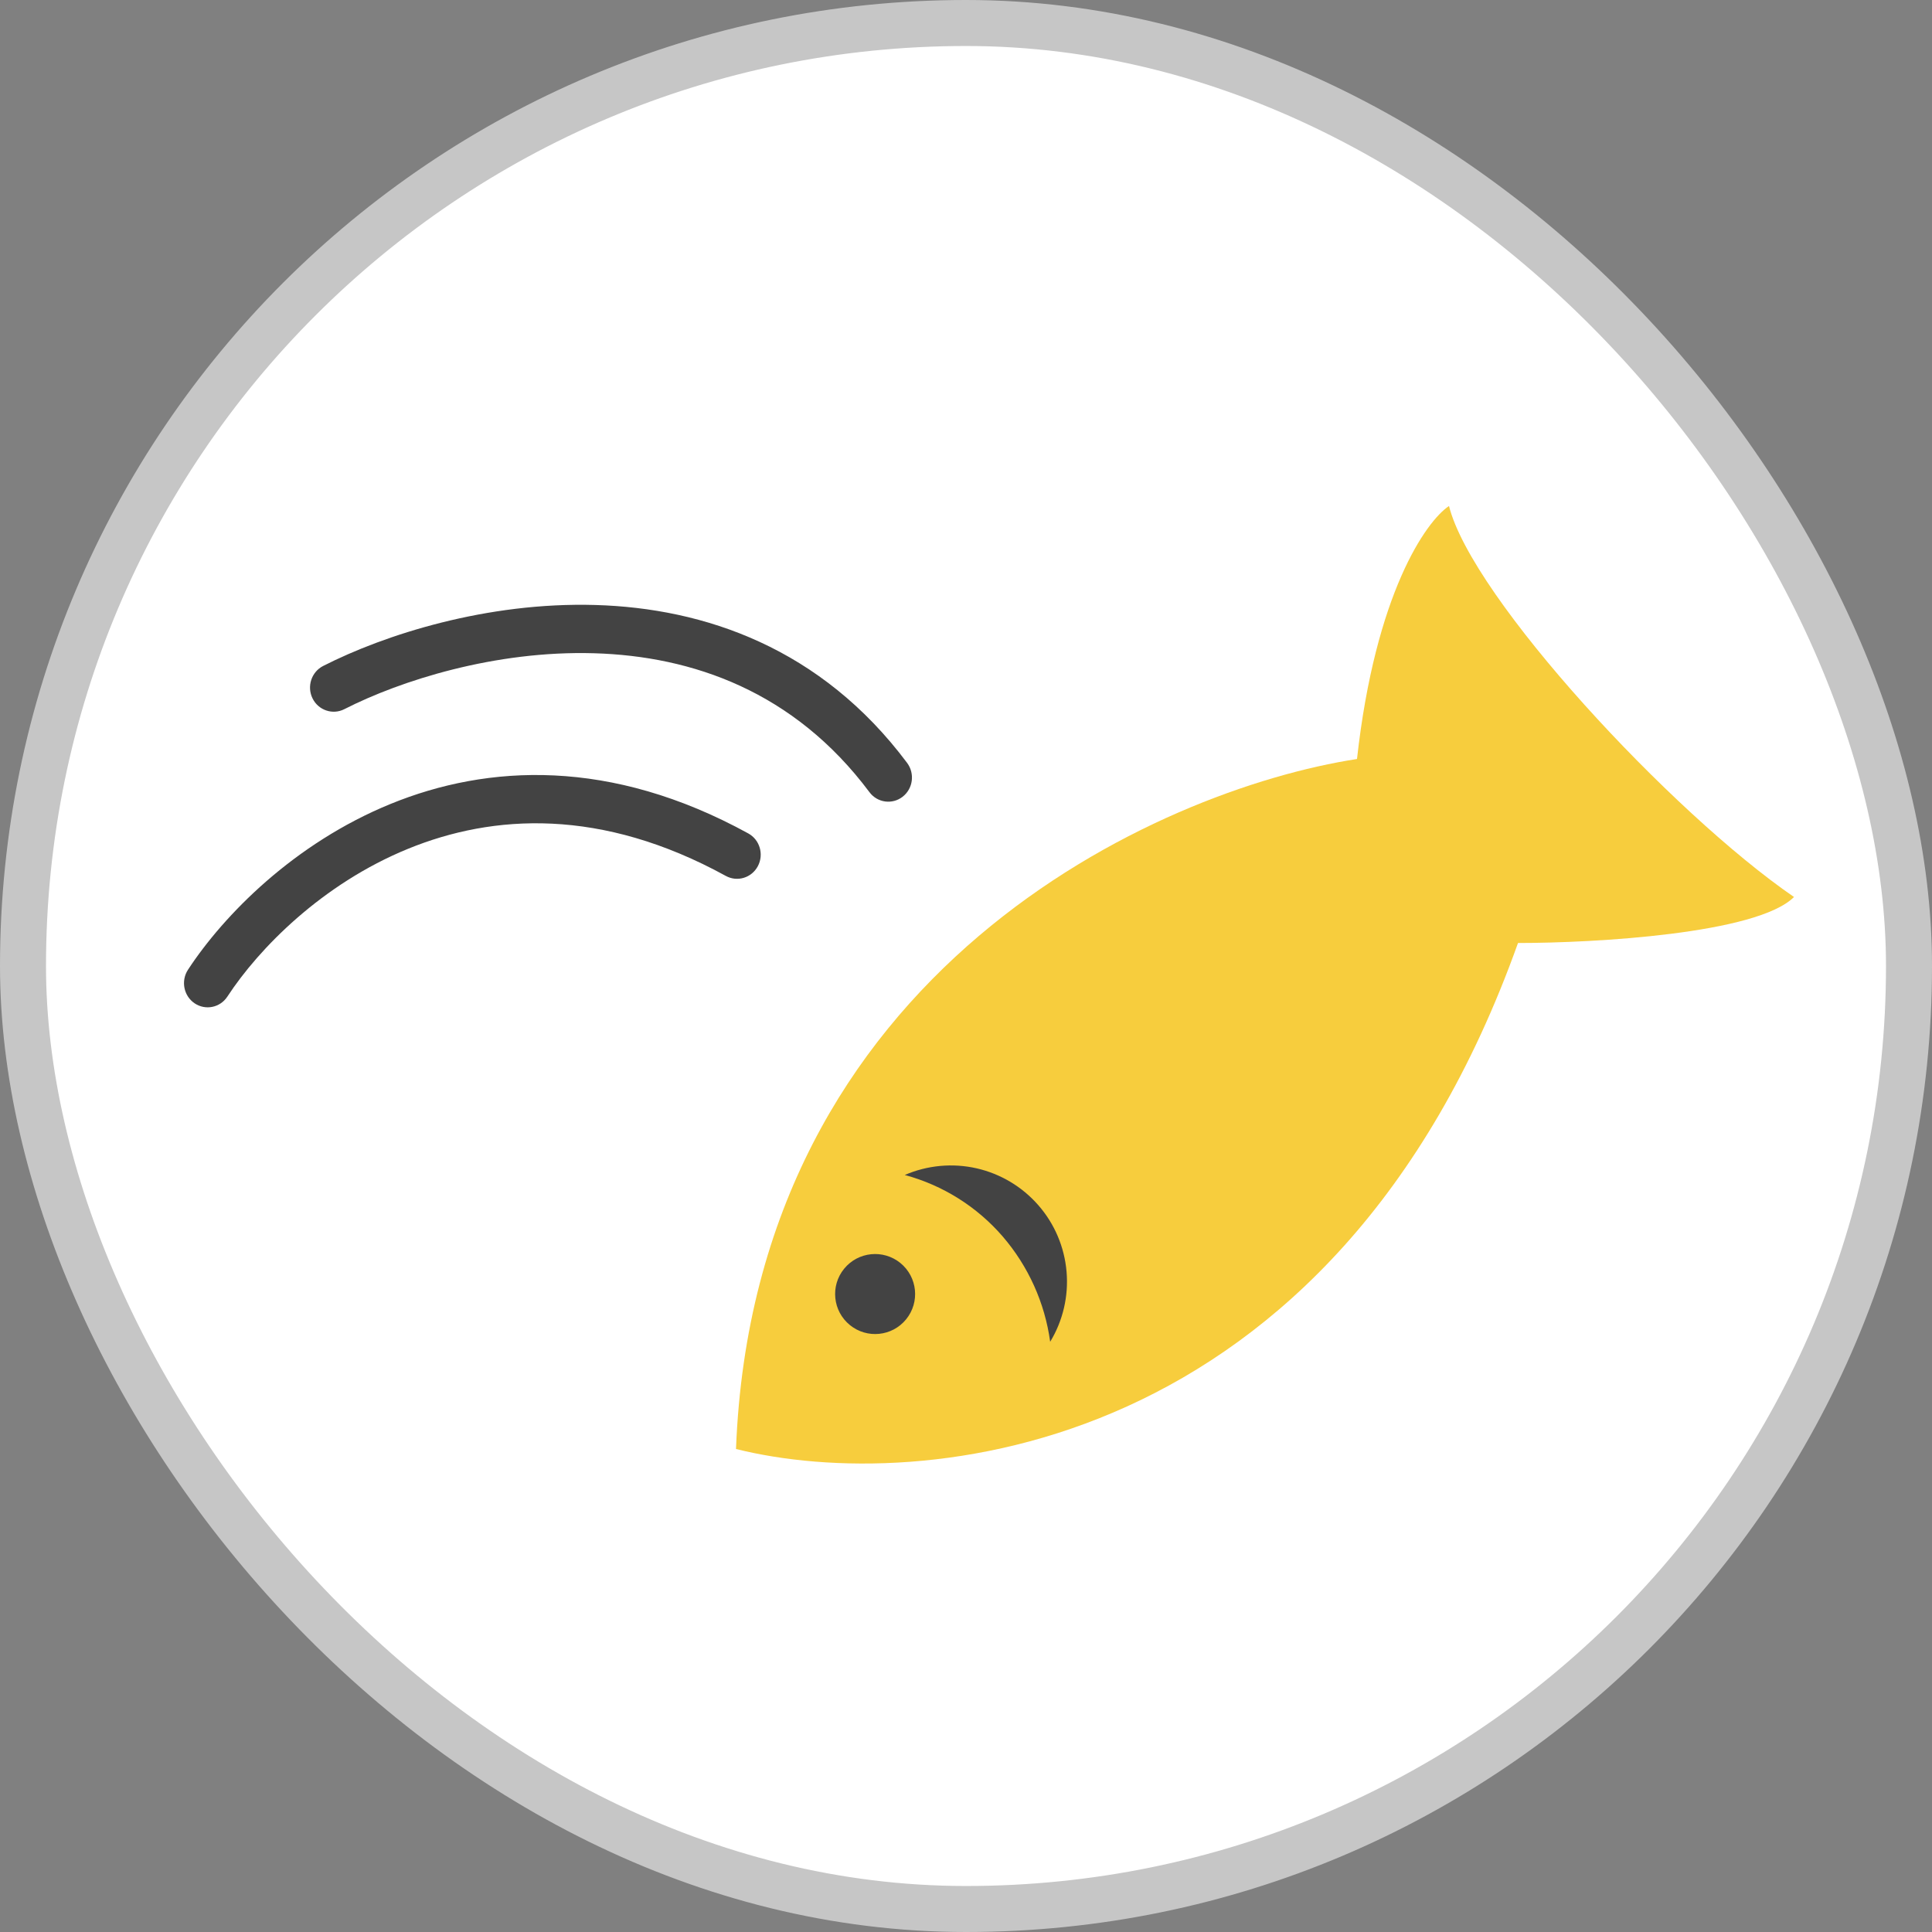 <svg width="42" height="42" viewBox="0 0 42 42" fill="none" xmlns="http://www.w3.org/2000/svg">
<rect x="0" y="0" width="42" height="42" fill="#808080" stroke="none"/>
<rect x="0.5" y="0.5" width="41" height="41" rx="20.5" fill="white"/>
<path fill-rule="evenodd" clip-rule="evenodd" d="M12.912 14.201C10.756 14.139 8.703 14.796 7.485 15.417C7.231 15.546 6.921 15.441 6.794 15.182C6.667 14.923 6.77 14.608 7.024 14.478C8.364 13.795 10.585 13.084 12.941 13.152C15.313 13.22 17.851 14.084 19.72 16.585C19.892 16.816 19.849 17.145 19.622 17.321C19.396 17.496 19.073 17.452 18.901 17.221C17.263 15.029 15.052 14.263 12.912 14.201ZM8.871 18.452C7.001 19.216 5.626 20.62 4.943 21.665C4.785 21.906 4.466 21.971 4.229 21.81C3.993 21.649 3.929 21.324 4.086 21.082C4.865 19.892 6.394 18.334 8.488 17.478C10.605 16.612 13.277 16.476 16.267 18.118C16.517 18.255 16.61 18.573 16.476 18.828C16.341 19.084 16.029 19.179 15.779 19.042C13.069 17.554 10.718 17.697 8.871 18.452Z" fill="#434343"/>
<g clip-path="url(#clip0_1883_8941)">
<rect width="26.061" height="14.321" transform="translate(13.123 29.201) rotate(-50.816)" fill="white"/>
<path d="M16 31.5C16.4 21.1 25.167 17.167 29.5 16.5C29.9 12.9 31 11.333 31.5 11C32 13 36.333 17.667 39 19.5C38.2 20.3 34.667 20.5 33 20.5C29 31.7 20 32.5 16 31.5Z" fill="#F7CD3D"/>
<path d="M19.698 28.681C20.002 28.308 19.946 27.761 19.574 27.457C19.201 27.154 18.654 27.209 18.35 27.582C18.047 27.954 18.103 28.502 18.475 28.805C18.847 29.109 19.395 29.053 19.698 28.681Z" fill="#434343"/>
<path d="M22.83 29.169C22.714 28.323 22.356 27.529 21.799 26.881C21.239 26.233 20.497 25.766 19.669 25.543C20.161 25.331 20.707 25.28 21.229 25.398C21.751 25.517 22.222 25.798 22.574 26.202C22.926 26.605 23.14 27.11 23.186 27.644C23.232 28.177 23.108 28.711 22.83 29.169Z" fill="#434343"/>
</g>
<rect x="0.5" y="0.5" width="41" height="41" rx="20.5" stroke="#C6C6C6"/>
<defs>
<clipPath id="clip0_1883_8941">
<rect width="26.061" height="14.321" fill="white" transform="translate(13.123 29.201) rotate(-50.816)"/>
</clipPath>
</defs>
</svg>
